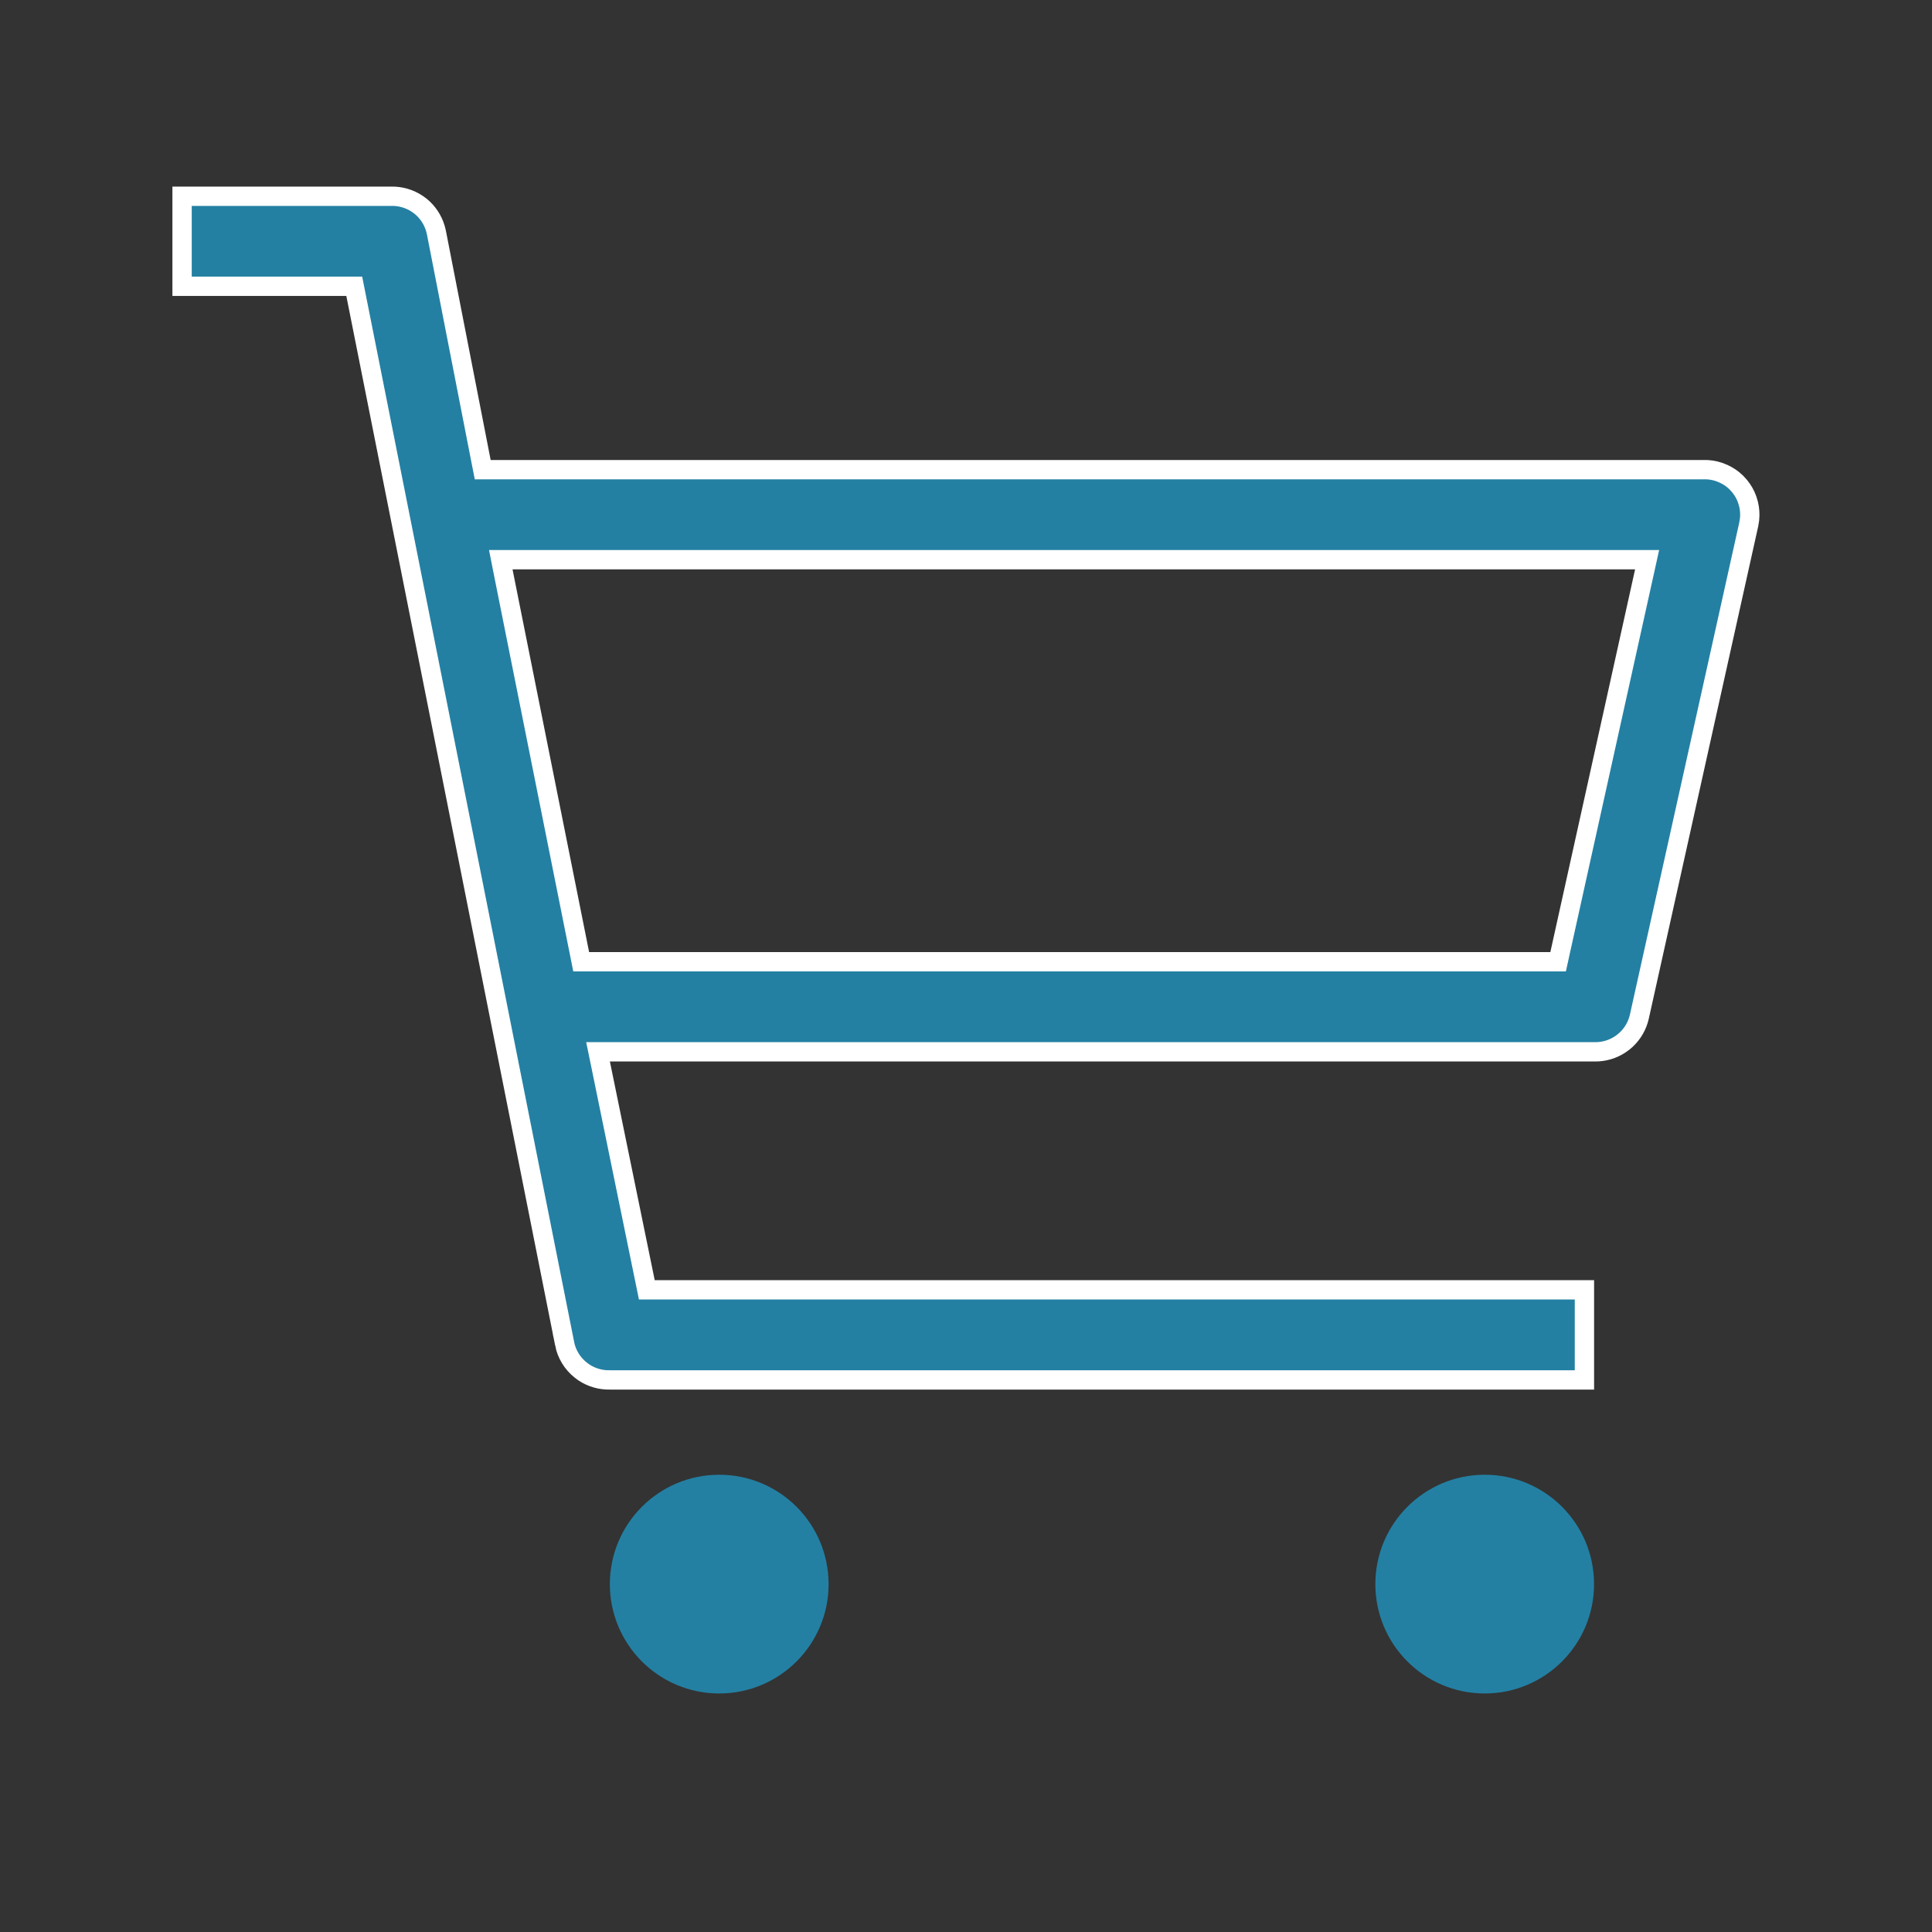 <svg width="50" height="50" viewBox="0 0 50 50" fill="none" xmlns="http://www.w3.org/2000/svg">
<rect x="0" y="0" width="50" height="50" fill="#333333" stroke="none"/>
<g clip-path="url(#clip0_2182_17719)">
<path d="M18.613 38.466C20.011 38.466 21.143 39.599 21.144 40.997C21.144 42.394 20.011 43.527 18.613 43.527C17.216 43.527 16.083 42.394 16.083 40.997C16.083 39.599 17.216 38.467 18.613 38.466Z" fill="#2380A3" stroke="#2380A3" stroke-width="0.6"/>
<path d="M38.424 38.466C39.821 38.466 40.954 39.599 40.954 40.997C40.954 42.394 39.821 43.527 38.424 43.527C37.027 43.527 35.894 42.394 35.894 40.997C35.894 39.599 37.027 38.467 38.424 38.466Z" fill="#2380A3" stroke="#2380A3" stroke-width="0.6"/>
<path d="M10.127 5.079C10.366 5.074 10.6 5.143 10.797 5.274L10.88 5.334C11.066 5.483 11.201 5.686 11.268 5.913L11.293 6.012L12.453 11.953L12.493 12.155H44.086L44.091 12.154C44.224 12.151 44.356 12.171 44.482 12.212L44.605 12.261C44.726 12.316 44.836 12.391 44.931 12.483L45.021 12.581C45.105 12.684 45.172 12.8 45.216 12.925L45.254 13.052C45.284 13.181 45.292 13.314 45.278 13.445L45.256 13.576V13.577L42.426 26.312C42.374 26.542 42.254 26.75 42.083 26.909L42.006 26.974C41.821 27.119 41.596 27.204 41.362 27.219L41.261 27.221H15.477L15.539 27.521L16.699 33.181L16.74 33.381H41.005V35.712H15.778C15.539 35.717 15.306 35.648 15.109 35.517L15.027 35.456C14.814 35.286 14.667 35.047 14.613 34.78H14.614L9.208 7.61L9.168 7.409H4.712V5.079H10.127ZM13.019 14.784L15.001 24.689L15.041 24.89H40.324L40.367 24.694L42.56 14.789L42.627 14.485H12.96L13.019 14.784Z" fill="#2380A3" stroke="white" stroke-width="0.5"/>
</g>
<defs>
<clipPath id="clip0_2182_17719">
<rect width="42.264" height="40" fill="white" transform="translate(3.868 4.688)"/>
</clipPath>
</defs>
</svg>
